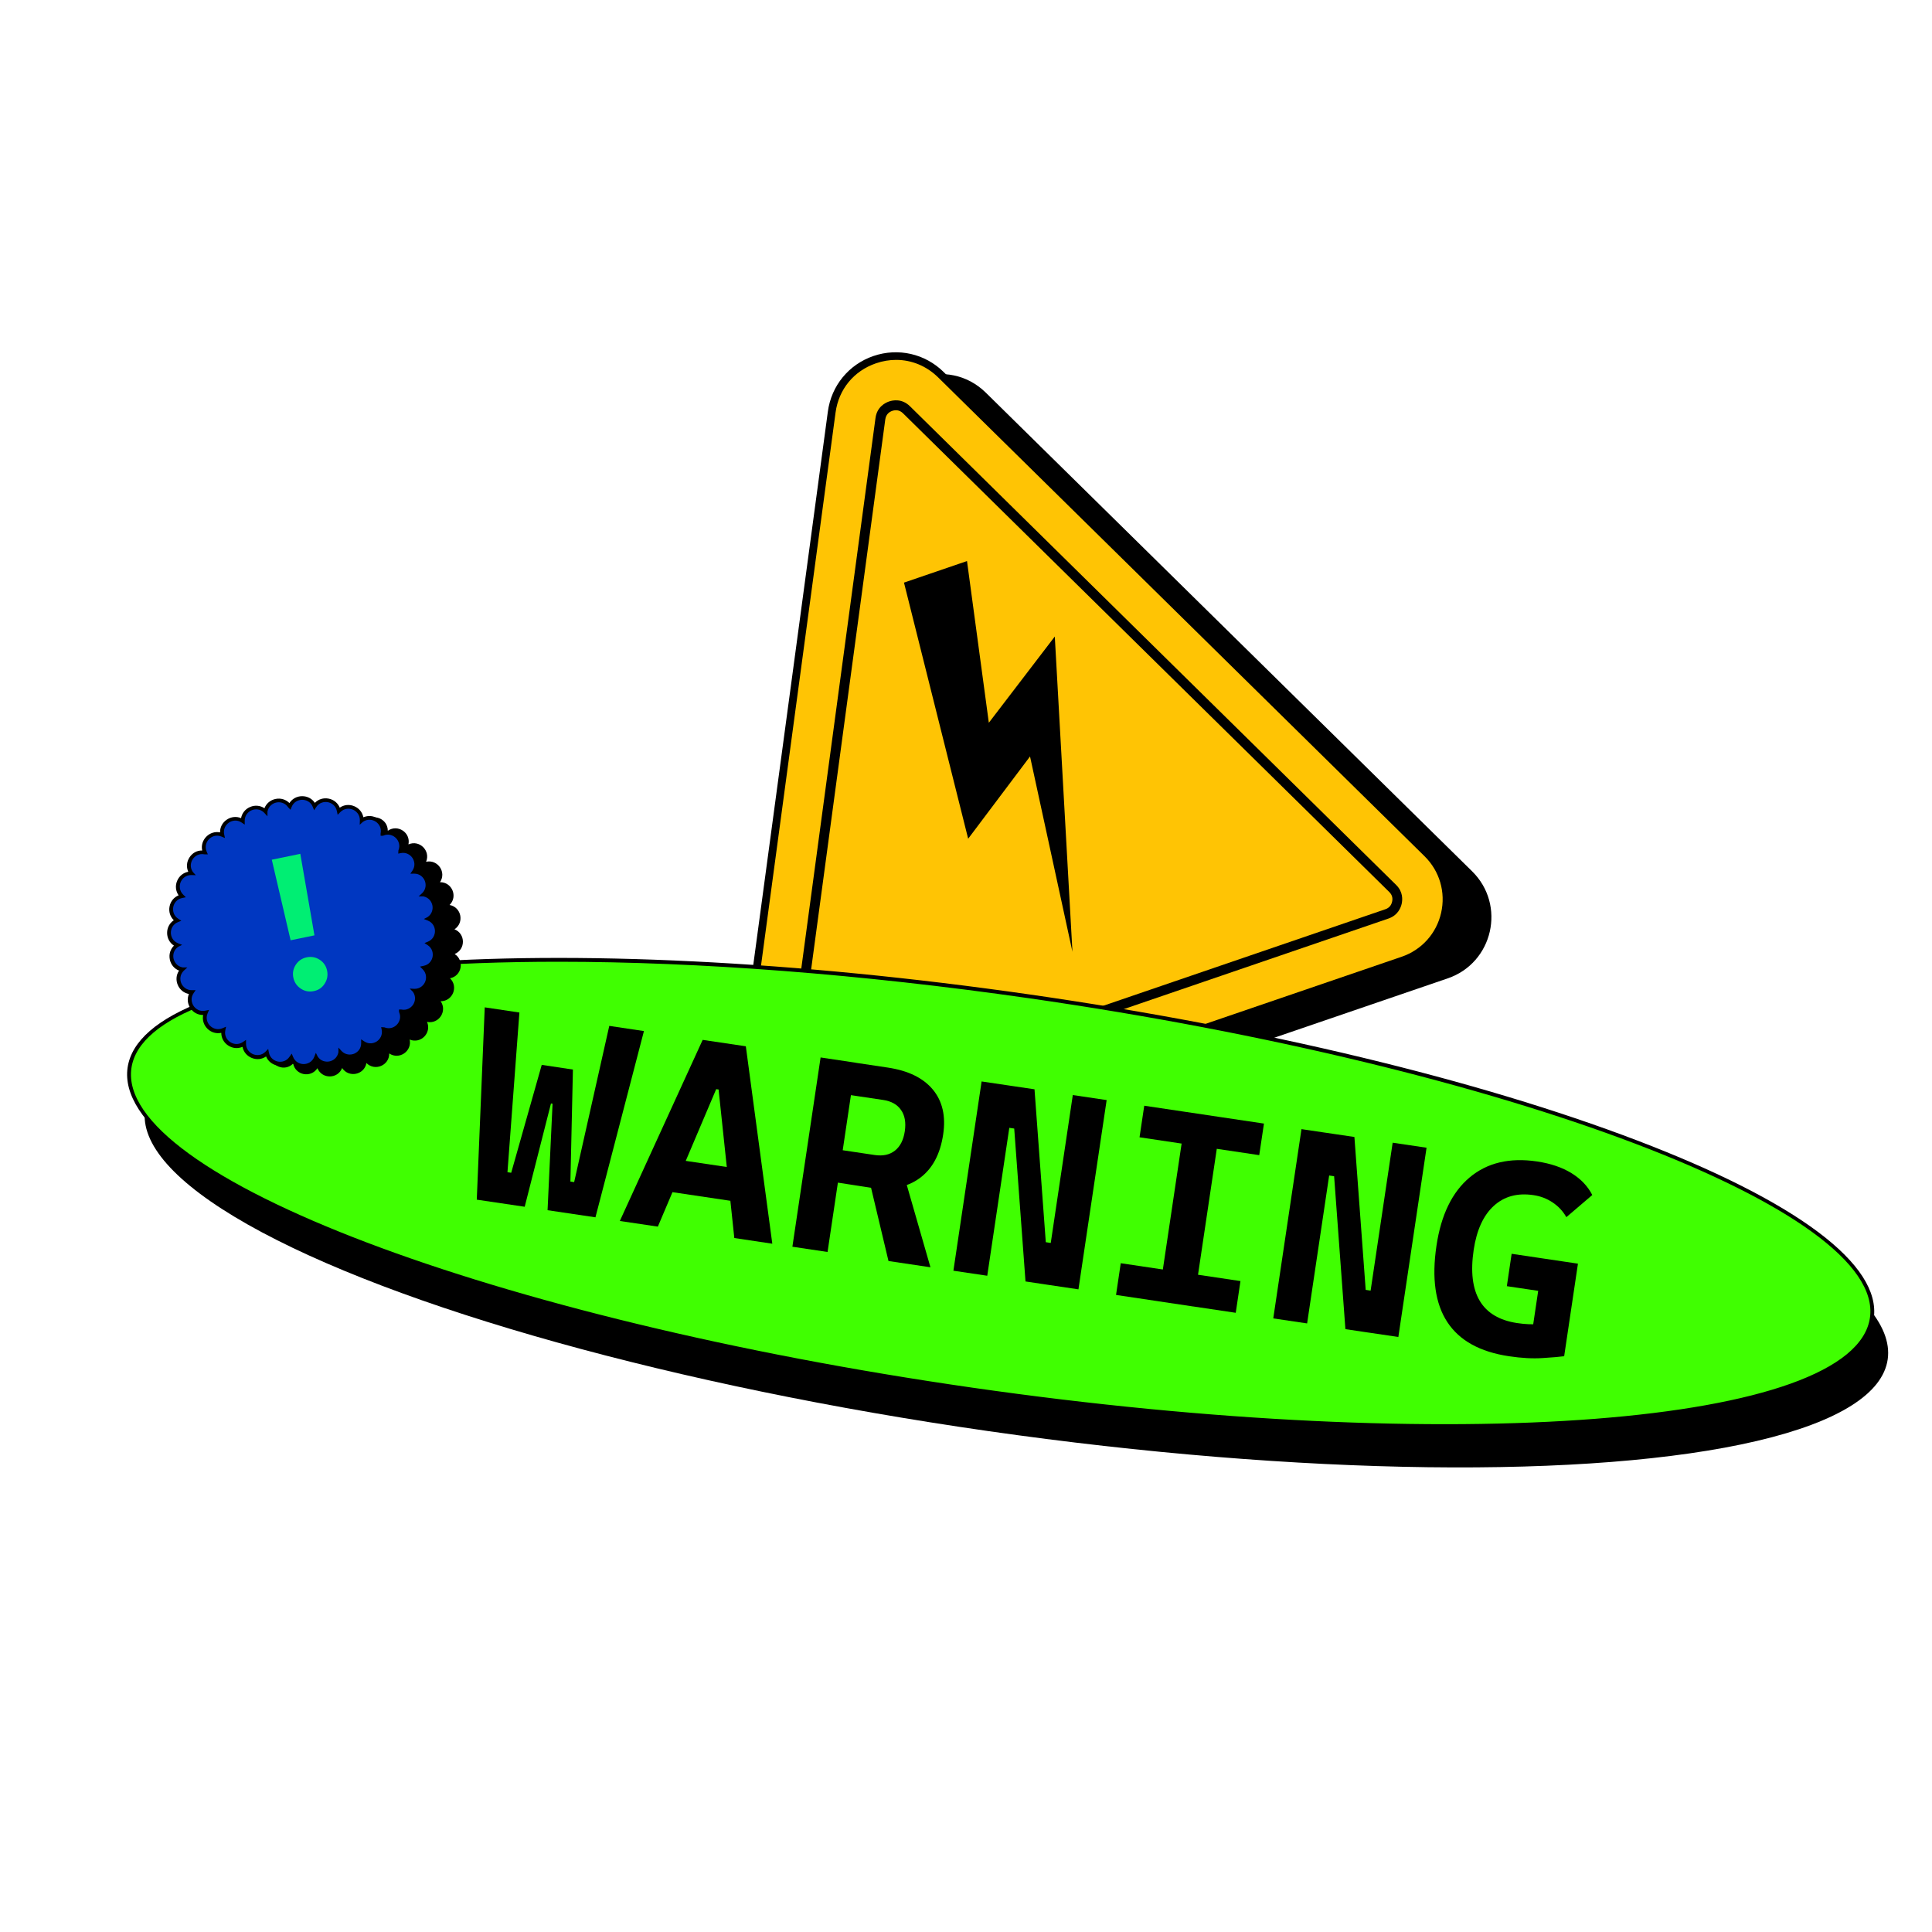 <?xml version="1.0" encoding="utf-8"?>
<!-- Generator: Adobe Illustrator 27.0.0, SVG Export Plug-In . SVG Version: 6.00 Build 0)  -->
<svg version="1.1" id="Capa_1" xmlns="http://www.w3.org/2000/svg" xmlns:xlink="http://www.w3.org/1999/xlink" x="0px" y="0px"
	 viewBox="0 0 500 500" style="enable-background:new 0 0 500 500;" xml:space="preserve">
<style type="text/css">
	.st0{fill:#FFFFFF;}
	.st1{fill:#B90BFF;}
	.st2{fill:#1B1B1B;}
	.st3{clip-path:url(#SVGID_00000027604589757331740180000010893920086272298651_);}
	.st4{fill:#40FF01;}
	.st5{fill:#FE0EDF;}
	.st6{fill:#00FEF3;}
	.st7{fill:#07ECF4;}
	.st8{fill:none;}
	.st9{fill-rule:evenodd;clip-rule:evenodd;fill:#FFFFFF;}
	.st10{fill:#FFFFFE;}
	.st11{fill:#D5D5D5;}
	.st12{fill:#808080;}
	.st13{fill:#4DC2EE;}
	.st14{fill:#AA8053;}
	.st15{fill:#F9E400;}
	.st16{fill:#E8A1FB;}
	.st17{fill:#00F7F7;}
	.st18{fill:#F41E98;}
	.st19{fill:#FFBDD4;}
	.st20{fill:#0030FB;}
	.st21{fill-rule:evenodd;clip-rule:evenodd;fill:#204AFC;}
	.st22{fill:#ACFF0B;}
	.st23{fill:none;stroke:#000000;stroke-width:2.316;stroke-miterlimit:10;}
	.st24{clip-path:url(#SVGID_00000010305819470379650400000016347649843526087334_);}
	.st25{clip-path:url(#SVGID_00000119086220368237641730000004725198897743471760_);}
	.st26{fill:#FFFEFD;}
	.st27{fill-rule:evenodd;clip-rule:evenodd;fill:#202020;}
	.st28{fill:#00DE76;}
	.st29{fill:#F6F6F6;}
	.st30{fill:#E27D1E;}
	.st31{fill:#03F1FF;}
	.st32{fill:#141414;}
	.st33{fill:#FF0074;}
	.st34{fill:#5ACC30;}
	.st35{fill:#00EE73;}
	.st36{fill:#F98AE4;}
	.st37{fill:#FF006C;}
	.st38{fill:#FF6600;}
	.st39{fill:#FFD400;}
	.st40{fill:#52BD66;}
	.st41{fill:#9D5FFF;}
	.st42{fill:#EF2E2E;}
	.st43{fill:#03B9FB;}
	.st44{fill:#F38AB9;}
	.st45{fill:#83ECF6;}
	.st46{fill:none;stroke:#000000;stroke-width:1.341;stroke-miterlimit:10;}
	.st47{clip-path:url(#SVGID_00000108308415158860527120000006609212498215515836_);}
	.st48{clip-path:url(#SVGID_00000121972447707295802090000005100912956793973891_);}
	.st49{fill-rule:evenodd;clip-rule:evenodd;}
	.st50{fill-rule:evenodd;clip-rule:evenodd;fill:#00F7F7;}
	.st51{fill-rule:evenodd;clip-rule:evenodd;fill:#F9E400;}
	.st52{fill:#00CC66;}
	.st53{fill:#18171D;}
	.st54{fill:none;stroke:#0099CC;stroke-width:0;stroke-linecap:round;stroke-linejoin:round;}
	.st55{fill:#FF89BD;}
	.st56{fill:#1D1D1B;}
	.st57{fill:#FF97DA;}
	.st58{fill:#FDFDFD;}
	.st59{fill:#FCFCFC;}
	.st60{fill:#FBFBFB;}
	.st61{fill:#FF3333;}
	.st62{fill:#73CDE4;}
	.st63{fill:#FFC404;}
	.st64{fill:#FF0175;}
	.st65{fill:#00EE73;stroke:#000000;stroke-width:2.551;stroke-miterlimit:10;}
	.st66{fill:#00EE74;stroke:#000000;stroke-width:1.732;stroke-miterlimit:10;}
	.st67{fill:#FD016B;}
	.st68{opacity:0.2;fill:#0037C1;enable-background:new    ;}
	.st69{fill:#FF0074;stroke:#000000;stroke-width:1.825;stroke-miterlimit:10;}
	.st70{fill:#0037C0;stroke:#000000;stroke-width:1.825;stroke-miterlimit:10;}
	.st71{fill:#EDF3F6;}
	.st72{fill:#C8D2DC;}
	.st73{fill:#A2ABB8;}
	.st74{fill:#E9EDF1;}
	.st75{fill:#FFE07D;}
	.st76{fill:#FFC250;}
	.st77{fill:#7E8B96;}
	.st78{fill:#909BA6;}
	.st79{fill:#FF0074;stroke:#000000;stroke-width:1.469;stroke-miterlimit:10;}
	.st80{fill:#0037C0;stroke:#000000;stroke-width:1.879;stroke-miterlimit:10;}
	.st81{fill:#FFC404;stroke:#000000;stroke-width:2.35;stroke-miterlimit:10;}
	.st82{opacity:0.55;}
	.st83{opacity:0.3;}
	.st84{fill:#1EBC61;}
	.st85{fill:#4EEC91;}
	.st86{fill:#F89E1D;}
	.st87{fill:#F7C714;}
	.st88{fill:#FCE5E5;}
	.st89{fill:#F9DD6A;}
	.st90{fill:#EA9C47;}
	.st91{fill:#D3C25F;}
	.st92{fill:#DDDDDD;}
	.st93{fill:#00DEB4;}
	.st94{fill:#FF5724;}
	.st95{fill:#FF99DA;}
	.st96{fill:#00B871;}
	.st97{fill:#9734FF;}
	.st98{fill:#FEFCD4;}
	.st99{fill:#ED6683;}
	.st100{fill:#F29CFF;}
	.st101{fill:#CBF1C5;}
	.st102{fill:#A1B8F5;}
	.st103{fill:#737373;}
	.st104{fill:#F76A0D;}
	.st105{fill:#F6CD1F;}
	.st106{fill:#2AAFEF;}
	.st107{fill:#1C1C1B;}
	.st108{fill:#FFD100;}
	.st109{fill:#FFF5C9;}
	.st110{fill:#A69FFF;}
	.st111{fill:#FF45FF;}
	.st112{fill:#FF194C;}
	.st113{fill:#00976D;}
	.st114{fill:#FBEE00;}
	.st115{fill:#0037C1;}
</style>
<g>
	<g>
		<path d="M380.99,225.5L255.14,101.63c-9.8-9.65-26.42-3.97-28.27,9.66l-23.59,175c-1.66,12.3,10.21,22.05,21.95,18.04
			l149.44-51.13C386.42,249.19,389.83,234.21,380.99,225.5z"/>
	</g>
	<g>
		<g>
			<g>
				<g>
					<path class="st63" d="M363.05,248.55L213.6,299.68c-11.74,4.02-23.62-5.73-21.95-18.04l23.59-175
						c1.84-13.64,18.45-19.33,28.27-9.66l125.84,123.89C378.2,229.56,374.79,244.54,363.05,248.55z"/>
					<path d="M208.16,301.59c-4.02,0-7.96-1.38-11.19-4.03c-4.78-3.92-7.14-9.92-6.31-16.05l23.59-175
						c0.9-6.69,5.42-12.2,11.81-14.38c6.38-2.18,13.34-0.6,18.15,4.14l125.84,123.89c4.41,4.33,6.22,10.51,4.85,16.54
						c-1.37,6.02-5.68,10.81-11.53,12.81l-149.44,51.13C212.03,301.27,210.09,301.59,208.16,301.59z M231.91,93.14
						c-1.72,0-3.48,0.29-5.2,0.88c-5.75,1.97-9.66,6.74-10.47,12.76l-23.59,175c-0.73,5.43,1.36,10.76,5.6,14.24
						c4.24,3.48,9.86,4.5,15.04,2.72l149.45-51.13c5.18-1.77,9.01-6.02,10.22-11.36c1.22-5.34-0.39-10.83-4.3-14.67L242.81,97.69
						C239.78,94.7,235.92,93.14,231.91,93.14z"/>
				</g>
			</g>
			<g>
				<g>
					<path d="M230.93,106.33c0.72-0.24,1.78-0.34,2.77,0.63l125.84,123.89c0.71,0.7,0.97,1.55,0.73,2.52
						c-0.22,0.98-0.81,1.63-1.76,1.95l-149.44,51.13c-0.94,0.33-1.81,0.16-2.58-0.47c-0.77-0.63-1.09-1.45-0.97-2.44l23.59-175
						C229.31,107.15,230.21,106.57,230.93,106.33L230.93,106.33z M230.09,103.9c-0.92,0.31-3.12,1.36-3.51,4.27l-23.59,175
						c-0.34,2.52,1.02,4.07,1.87,4.77c0.85,0.7,2.63,1.73,5.03,0.91l149.44-51.13c2.41-0.83,3.17-2.73,3.42-3.8
						c0.24-1.07,0.38-3.13-1.44-4.91L235.49,105.13C233.39,103.07,231.02,103.58,230.09,103.9L230.09,103.9z"/>
				</g>
			</g>
		</g>
		<g>
			<g>
				<polygon points="233.95,150.78 250.56,217.06 266.57,195.77 277.55,246.33 272.98,164.73 255.91,187.05 250.26,145.2 				"/>
			</g>
		</g>
	</g>
	<g>
		<ellipse transform="matrix(0.142 -0.99 0.99 0.142 -90.63 534.475)" cx="263.02" cy="319.52" rx="51.42" ry="227.77"/>
	</g>
	<g>
		
			<ellipse transform="matrix(0.142 -0.99 0.99 0.142 -83.429 521.218)" class="st4" cx="258.98" cy="308.74" rx="51.42" ry="227.77"/>
		<path d="M373.45,369.58c-36.51,0-78.44-3.21-121.85-9.44c-60.26-8.65-116.15-22.08-157.39-37.82
			c-41.44-15.82-63.17-32.16-61.19-46.01c1.99-13.85,27.44-23.42,71.66-26.94c44-3.5,101.42-0.67,161.67,7.98
			c60.26,8.65,116.15,22.08,157.39,37.82c41.44,15.82,63.17,32.16,61.19,46.01c-1.99,13.85-27.44,23.42-71.66,26.94
			C400.97,369.09,387.62,369.58,373.45,369.58z M144.51,248.9c-14.14,0-27.47,0.48-39.75,1.46c-43.71,3.48-68.83,12.74-70.75,26.08
			c-3.99,27.79,93.68,64.89,217.73,82.7c124.05,17.81,228.21,9.68,232.2-18.11c3.99-27.79-93.68-64.89-217.73-82.7
			C222.85,252.11,180.96,248.9,144.51,248.9z"/>
	</g>
	<g>
		<g>
			<g>
				<path d="M123.39,310.47l2.06-49.77l8.97,1.34l-3.09,41.33l0.97,0.14l7.9-27.92l8.07,1.21l-4.3,8.99l-1.38-0.21l-6.8,26.73
					L123.39,310.47z M141.71,313.2l1.29-27.56l-1.38-0.21l-1.42-9.84l8.07,1.21l-0.65,28.99l0.97,0.14l9.09-40.43l8.97,1.34
					l-12.55,48.2L141.71,313.2z"/>
			</g>
			<g>
				<path d="M160.41,315.99l21.44-46.87l11.17,1.66l6.85,51.09l-9.83-1.47l-4.07-38.44l-0.62-0.09l-15.1,35.58L160.41,315.99z
					 M168.93,307.77l1.26-8.42l24.84,3.7l-1.26,8.42L168.93,307.77z"/>
			</g>
			<g>
				<path d="M205.07,322.65l7.3-48.98l9.1,1.36l-7.3,48.98L205.07,322.65z M216.37,305.99l1.24-8.38l8.79,1.31
					c2.12,0.31,3.85-0.07,5.21-1.14c1.36-1.08,2.21-2.74,2.55-5c0.34-2.28,0.01-4.13-0.98-5.53c-0.99-1.42-2.53-2.28-4.65-2.59
					l-8.66-1.29l0.42-8.5l9.49,1.42c5.27,0.79,9.15,2.69,11.64,5.69c2.49,3,3.38,6.87,2.67,11.62c-0.77,5.13-2.79,8.9-6.09,11.31
					c-3.29,2.41-7.58,3.22-12.85,2.44L216.37,305.99z M229.94,326.35l-5.81-24.42l9.59,1.43l7.08,24.61L229.94,326.35z"/>
			</g>
			<g>
				<path d="M246.74,328.86l7.3-48.98l8.76,1.3l-7.3,48.98L246.74,328.86z M265.4,331.64l-2.92-39.57l-3.76-0.56l1.59-10.7l7.42,1.1
					l2.92,39.57l2.31,0.35l-1.59,10.7L265.4,331.64z M270.34,332.38l7.3-48.98l8.76,1.3l-7.3,48.98L270.34,332.38z"/>
			</g>
			<g>
				<path d="M288.83,335.13l1.22-8.21l30.98,4.62l-1.22,8.21L288.83,335.13z M294.91,294.33l1.22-8.17l30.98,4.62l-1.22,8.17
					L294.91,294.33z M299.72,336.76l7.3-48.98l9.1,1.36l-7.3,48.98L299.72,336.76z"/>
			</g>
			<g>
				<path d="M329.52,341.2l7.3-48.98l8.76,1.3l-7.3,48.98L329.52,341.2z M348.19,343.98l-2.92-39.57l-3.76-0.56l1.59-10.7l7.42,1.1
					l2.92,39.57l2.31,0.35l-1.59,10.7L348.19,343.98z M353.12,344.71l7.3-48.98l8.77,1.3l-7.3,48.98L353.12,344.71z"/>
			</g>
			<g>
				<path d="M390.51,350.99c-7.5-1.12-12.81-4.06-15.94-8.83c-3.13-4.77-4.07-11.36-2.81-19.78c1.19-7.98,4.06-13.87,8.59-17.67
					c4.53-3.8,10.34-5.17,17.4-4.13c3.57,0.53,6.56,1.55,8.98,3.05c2.42,1.5,4.2,3.38,5.35,5.64l-6.71,5.73
					c-0.85-1.51-2.02-2.78-3.51-3.78c-1.49-1.01-3.14-1.65-4.99-1.92c-4.14-0.62-7.56,0.3-10.27,2.77
					c-2.71,2.47-4.44,6.26-5.21,11.38c-0.84,5.64-0.31,10.04,1.56,13.19c1.88,3.16,5.1,5.08,9.69,5.77c2.19,0.33,4.14,0.4,5.87,0.22
					s3.15-0.34,4.24-0.48l2.03,8.84c-1.06,0.15-2.88,0.3-5.5,0.47C396.68,351.64,393.76,351.48,390.51,350.99z M389.97,332.86
					l1.24-8.38l16.94,2.52l-1.24,8.38L389.97,332.86z M395.76,349.67l3.57-23.98l9.04,1.35l-3.57,23.98L395.76,349.67z"/>
			</g>
		</g>
	</g>
	<g>
		<g>
			<g>
				<g>
					<path d="M117.64,240.49l-0.02,0.01l0,0c2.88,1.14,2.92,5.21,0.05,6.4l0,0l0,0c2.6,1.69,1.84,5.69-1.21,6.28l0,0l0.01,0.01
						c2.22,2.16,0.69,5.93-2.42,5.93h-0.01l0.01,0.01c1.76,2.56-0.48,5.95-3.52,5.34h-0.01v0.01c1.23,2.85-1.63,5.74-4.49,4.56
						h-0.01l0,0c0.65,3.03-2.72,5.33-5.29,3.59l0,0l0,0c0.05,3.1-3.71,4.69-5.9,2.48l0,0v0.02c-0.56,3.05-4.55,3.87-6.27,1.29
						l-0.01-0.02l0,0c-1.14,2.88-5.21,2.92-6.4,0.05l0,0l0,0c-1.69,2.6-5.69,1.84-6.28-1.21l0,0l0,0c-2.16,2.23-5.94,0.69-5.93-2.42
						l0,0l0,0c-2.56,1.77-5.95-0.48-5.35-3.52l0,0l0,0c-2.85,1.23-5.76-1.63-4.56-4.5l0,0l0,0c-3.03,0.65-5.33-2.72-3.59-5.29l0,0
						l0,0c-3.1,0.05-4.69-3.71-2.48-5.9l0,0h-0.02c-3.05-0.56-3.87-4.55-1.29-6.27l0.02-0.01l0,0c-2.88-1.14-2.92-5.21-0.05-6.4l0,0
						l0,0c-2.6-1.69-1.84-5.69,1.21-6.28l0,0l-0.01-0.01c-2.22-2.16-0.69-5.93,2.42-5.93h0.01l-0.01-0.01
						c-1.76-2.56,0.48-5.95,3.52-5.34h0.01l0,0c-1.23-2.85,1.63-5.76,4.5-4.56l0,0l0,0c-0.65-3.03,2.72-5.33,5.29-3.59l0,0l0,0
						c-0.05-3.1,3.71-4.69,5.9-2.49l0,0v-0.02c0.56-3.05,4.55-3.87,6.27-1.29l0.01,0.01l0,0c1.14-2.88,5.22-2.92,6.4-0.05l0,0l0,0
						c1.69-2.6,5.69-1.84,6.28,1.21l0,0l0.01-0.01c2.16-2.22,5.93-0.69,5.93,2.42V215l0.01-0.01c2.56-1.76,5.95,0.48,5.34,3.52v0.01
						h0.01c2.85-1.23,5.74,1.63,4.56,4.49v0.01l0,0c3.03-0.65,5.33,2.72,3.59,5.29l0,0l0,0c3.1-0.05,4.69,3.71,2.48,5.9l0,0h0.02
						C119.4,234.78,120.22,238.77,117.64,240.49z"/>
				</g>
			</g>
			<g>
				<g>
					<path class="st115" d="M110.89,237.79l-0.02,0.01l0,0c2.88,1.14,2.92,5.21,0.05,6.4l0,0l0,0c2.6,1.69,1.84,5.69-1.21,6.28l0,0
						l0.01,0.01c2.22,2.16,0.69,5.93-2.42,5.93h-0.01l0.01,0.01c1.76,2.56-0.48,5.95-3.52,5.34h-0.01v0.01
						c1.23,2.85-1.63,5.74-4.49,4.56h-0.01l0,0c0.65,3.03-2.72,5.33-5.29,3.59l0,0l0,0c0.05,3.1-3.71,4.69-5.9,2.48l0,0v0.02
						c-0.56,3.05-4.55,3.87-6.27,1.29l-0.01-0.02l0,0c-1.14,2.88-5.21,2.92-6.4,0.05l0,0l0,0c-1.69,2.6-5.69,1.84-6.28-1.21l0,0l0,0
						c-2.16,2.23-5.94,0.69-5.93-2.42l0,0l0,0c-2.56,1.77-5.95-0.48-5.35-3.52l0,0l0,0c-2.85,1.23-5.76-1.63-4.56-4.5l0,0l0,0
						c-3.03,0.65-5.33-2.72-3.59-5.29l0,0l0,0c-3.1,0.05-4.69-3.71-2.48-5.9l0,0h-0.02c-3.05-0.56-3.87-4.55-1.29-6.27l0.02-0.01
						l0,0c-2.88-1.14-2.92-5.21-0.05-6.4l0,0l0,0c-2.6-1.69-1.84-5.69,1.21-6.28l0,0l-0.01-0.01c-2.22-2.16-0.69-5.93,2.42-5.93
						h0.01L49.5,226c-1.76-2.56,0.48-5.95,3.52-5.34h0.01l0,0c-1.23-2.85,1.63-5.76,4.5-4.56l0,0l0,0
						c-0.65-3.03,2.72-5.33,5.29-3.59l0,0l0,0c-0.05-3.1,3.71-4.69,5.9-2.49l0,0V210c0.56-3.05,4.55-3.87,6.27-1.29l0.01,0.01l0,0
						c1.14-2.88,5.22-2.92,6.4-0.05l0,0l0,0c1.69-2.6,5.69-1.84,6.28,1.21l0,0l0.01-0.01c2.16-2.22,5.93-0.69,5.93,2.42v0.01
						l0.01-0.01c2.56-1.76,5.95,0.48,5.34,3.52v0.01h0.01c2.85-1.23,5.74,1.63,4.56,4.49v0.01l0,0c3.03-0.65,5.33,2.72,3.59,5.29
						l0,0l0,0c3.1-0.05,4.69,3.71,2.48,5.9l0,0h0.02C112.66,232.08,113.47,236.07,110.89,237.79z"/>
				</g>
				<g>
					<path d="M78.59,276.38c-1.35,0-2.55-0.65-3.27-1.73c-0.92,0.94-2.22,1.36-3.57,1.1c-1.34-0.26-2.39-1.13-2.89-2.34
						c-1.08,0.75-2.44,0.9-3.71,0.38c-1.27-0.52-2.14-1.58-2.39-2.87c-1.2,0.52-2.56,0.41-3.7-0.34c-1.15-0.75-1.79-1.96-1.79-3.28
						c-1.29,0.27-2.6-0.1-3.58-1.06c-0.97-0.96-1.37-2.27-1.11-3.56c-0.02,0-0.04,0-0.06,0c-1.29,0-2.49-0.63-3.24-1.75
						c-0.76-1.13-0.89-2.49-0.39-3.69c-1.29-0.24-2.36-1.09-2.89-2.35c-0.53-1.26-0.39-2.62,0.34-3.7
						c-1.23-0.48-2.12-1.53-2.39-2.87c-0.28-1.35,0.13-2.66,1.07-3.59c-1.1-0.71-1.76-1.91-1.77-3.27c-0.01-1.37,0.64-2.57,1.73-3.3
						c-0.94-0.92-1.36-2.22-1.1-3.56c0.26-1.34,1.13-2.39,2.34-2.89c-0.75-1.09-0.91-2.45-0.39-3.71c0.52-1.27,1.59-2.14,2.89-2.39
						c-0.54-1.24-0.42-2.59,0.33-3.73c0.75-1.14,1.94-1.81,3.28-1.77c-0.28-1.28,0.1-2.6,1.06-3.58c0.96-0.97,2.28-1.37,3.56-1.11
						c-0.02-1.32,0.61-2.54,1.75-3.3c1.13-0.76,2.49-0.89,3.69-0.39c0.24-1.29,1.09-2.36,2.35-2.89c1.26-0.53,2.61-0.39,3.7,0.33
						c0.48-1.23,1.53-2.12,2.87-2.4c1.35-0.28,2.66,0.13,3.59,1.06c0.71-1.1,1.91-1.77,3.28-1.78c0.01,0,0.02,0,0.03,0
						c1.36,0,2.55,0.64,3.27,1.73c0.92-0.94,2.22-1.36,3.56-1.1c1.34,0.26,2.39,1.13,2.89,2.34c1.08-0.75,2.45-0.91,3.71-0.39
						c1.28,0.52,2.15,1.59,2.4,2.89c1.24-0.54,2.6-0.42,3.73,0.33c1.14,0.75,1.78,1.97,1.77,3.28c1.28-0.28,2.6,0.1,3.58,1.06
						c0.98,0.96,1.37,2.28,1.11,3.57c0.02,0,0.04,0,0.07,0c1.29,0,2.49,0.63,3.24,1.75c0.76,1.13,0.89,2.49,0.39,3.69
						c1.29,0.24,2.36,1.09,2.89,2.35c0.53,1.26,0.39,2.62-0.34,3.7c1.22,0.48,2.11,1.53,2.38,2.88c0.27,1.35-0.13,2.67-1.07,3.59
						c1.1,0.71,1.76,1.91,1.77,3.27c0.01,1.37-0.64,2.57-1.73,3.3c0.94,0.92,1.36,2.22,1.1,3.56c-0.26,1.34-1.13,2.39-2.34,2.89
						c0.75,1.08,0.91,2.45,0.39,3.71c-0.52,1.27-1.58,2.14-2.87,2.39c0.53,1.21,0.41,2.58-0.34,3.73c-0.75,1.13-1.95,1.77-3.25,1.77
						c-0.01,0-0.02,0-0.03,0c0.28,1.29-0.09,2.61-1.06,3.58c-0.96,0.98-2.28,1.37-3.57,1.11c0.02,1.32-0.61,2.54-1.74,3.31
						c-1.13,0.76-2.49,0.89-3.69,0.39c-0.24,1.29-1.09,2.36-2.35,2.89c-1.26,0.53-2.62,0.39-3.7-0.34
						c-0.48,1.23-1.53,2.12-2.87,2.39c-1.35,0.28-2.66-0.13-3.59-1.07c-0.71,1.1-1.91,1.76-3.27,1.77
						C78.61,276.38,78.6,276.38,78.59,276.38z M75.5,272.67l0.36,0.88c0.56,1.35,1.77,1.83,2.73,1.83c0.01,0,0.01,0,0.02,0
						c0.96-0.01,2.18-0.5,2.72-1.87l0.41-1.04l0.5,1c0.79,1.19,2.09,1.41,3.03,1.22c0.94-0.19,2.04-0.92,2.31-2.36v-1.22l0.85,0.93
						c1.03,1.04,2.35,1.02,3.24,0.65c0.89-0.37,1.83-1.29,1.8-2.76l-0.01-0.96l0.79,0.53c1.21,0.82,2.49,0.54,3.29,0
						c0.8-0.54,1.54-1.63,1.23-3.07l-0.13-0.6l0.82,0.04c1.36,0.56,2.56,0.03,3.23-0.66c0.67-0.69,1.19-1.9,0.61-3.24l-0.04-0.2
						v-0.5l0.55-0.01l0.06,0.01c1.43,0.29,2.51-0.46,3.04-1.26c0.53-0.8,0.8-2.09-0.03-3.31l-0.85-0.85l1.25,0.06
						c1.48,0,2.39-0.95,2.76-1.85c0.36-0.89,0.37-2.2-0.67-3.23l-0.68-0.67l0.93-0.2c1.44-0.28,2.15-1.39,2.33-2.33
						c0.18-0.95-0.06-2.24-1.29-3.04l-0.8-0.52l0.88-0.36c1.36-0.56,1.83-1.79,1.83-2.75c-0.01-0.96-0.5-2.18-1.86-2.72l-1.02-0.4
						l0.97-0.5c1.2-0.82,1.43-2.1,1.24-3.04c-0.19-0.94-0.91-2.04-2.34-2.31h-1.22l0.93-0.85c1.04-1.03,1.02-2.35,0.65-3.23
						c-0.37-0.88-1.27-1.81-2.71-1.81c-0.02,0-0.03,0-0.05,0l-0.96,0.01l0.54-0.79c0.82-1.21,0.53-2.49,0-3.29
						c-0.54-0.8-1.63-1.54-3.07-1.24l-0.6,0.13l0.04-0.82c0.56-1.35,0.03-2.56-0.66-3.23c-0.68-0.68-1.9-1.19-3.24-0.61l-0.2,0.04
						h-0.5l-0.01-0.55l0.01-0.06c0.29-1.44-0.46-2.51-1.26-3.04c-0.8-0.53-2.09-0.8-3.31,0.03l-0.84,0.77l0.04-1.17
						c0-1.48-0.95-2.39-1.85-2.76c-0.89-0.36-2.2-0.38-3.23,0.67l-0.67,0.68l-0.2-0.93c-0.28-1.44-1.39-2.15-2.33-2.33
						c-0.94-0.18-2.24,0.06-3.04,1.29l-0.52,0.8l-0.36-0.89c-0.55-1.35-1.76-1.82-2.72-1.82c0,0-0.01,0-0.02,0
						c-0.97,0.01-2.19,0.5-2.73,1.87l-0.28,0.71l-0.61-0.63c-0.81-1.22-2.11-1.45-3.05-1.25c-0.94,0.19-2.04,0.92-2.31,2.36v1.21
						l-0.85-0.93c-1.03-1.04-2.35-1.01-3.23-0.64c-0.89,0.37-1.83,1.3-1.81,2.76l0.01,0.96l-0.79-0.53c-1.21-0.82-2.49-0.53-3.29,0
						c-0.8,0.54-1.54,1.63-1.24,3.07l0.2,0.93l-0.88-0.37c-1.36-0.57-2.56-0.04-3.24,0.65s-1.19,1.9-0.61,3.25l0.3,0.7l-0.87-0.01
						c-1.44-0.29-2.51,0.46-3.04,1.26c-0.53,0.8-0.8,2.09,0.03,3.3l0.77,0.84l-1.17-0.04c-1.48,0-2.39,0.95-2.76,1.85
						c-0.36,0.89-0.37,2.21,0.67,3.23l0.68,0.67l-0.93,0.19c-1.44,0.28-2.15,1.39-2.33,2.33c-0.18,0.95,0.06,2.24,1.29,3.04
						l0.8,0.52l-0.88,0.36c-1.36,0.56-1.83,1.79-1.83,2.75c0.01,0.96,0.5,2.18,1.87,2.72l1.04,0.41l-1,0.5
						c-1.19,0.79-1.42,2.09-1.22,3.03c0.2,0.94,0.92,2.04,2.36,2.31h1.22l-0.93,0.85c-1.04,1.03-1.02,2.35-0.65,3.23
						c0.37,0.89,1.34,1.83,2.76,1.81l0.96-0.01l-0.53,0.79c-0.82,1.21-0.53,2.49,0,3.29c0.54,0.8,1.63,1.55,3.07,1.23l0.93-0.2
						l-0.37,0.88c-0.57,1.36-0.04,2.56,0.65,3.24c0.69,0.68,1.9,1.19,3.25,0.61l0.87-0.38l-0.19,0.93
						c-0.29,1.45,0.47,2.53,1.28,3.06c0.8,0.53,2.09,0.79,3.29-0.04l0.79-0.54l0,0.96c-0.01,1.47,0.95,2.38,1.84,2.75
						c0.89,0.36,2.21,0.38,3.23-0.68l0.67-0.69l0.18,0.94c0.28,1.44,1.39,2.14,2.33,2.33c0.95,0.19,2.24-0.06,3.04-1.29L75.5,272.67
						z"/>
				</g>
			</g>
			<g>
				<g>
					<path class="st35" d="M75.21,243.34l-4.87-20.85l7.38-1.52l3.66,21.1L75.21,243.34z M81.19,256.5
						c-1.21,0.26-2.34,0.03-3.36-0.65c-1.02-0.69-1.66-1.62-1.91-2.83c-0.26-1.22-0.03-2.34,0.64-3.36s1.62-1.66,2.83-1.91
						c1.22-0.24,2.34-0.03,3.36,0.64s1.66,1.62,1.91,2.84c0.24,1.2,0.03,2.31-0.64,3.35C83.36,255.62,82.42,256.26,81.19,256.5z"/>
				</g>
			</g>
		</g>
	</g>
</g>
</svg>
